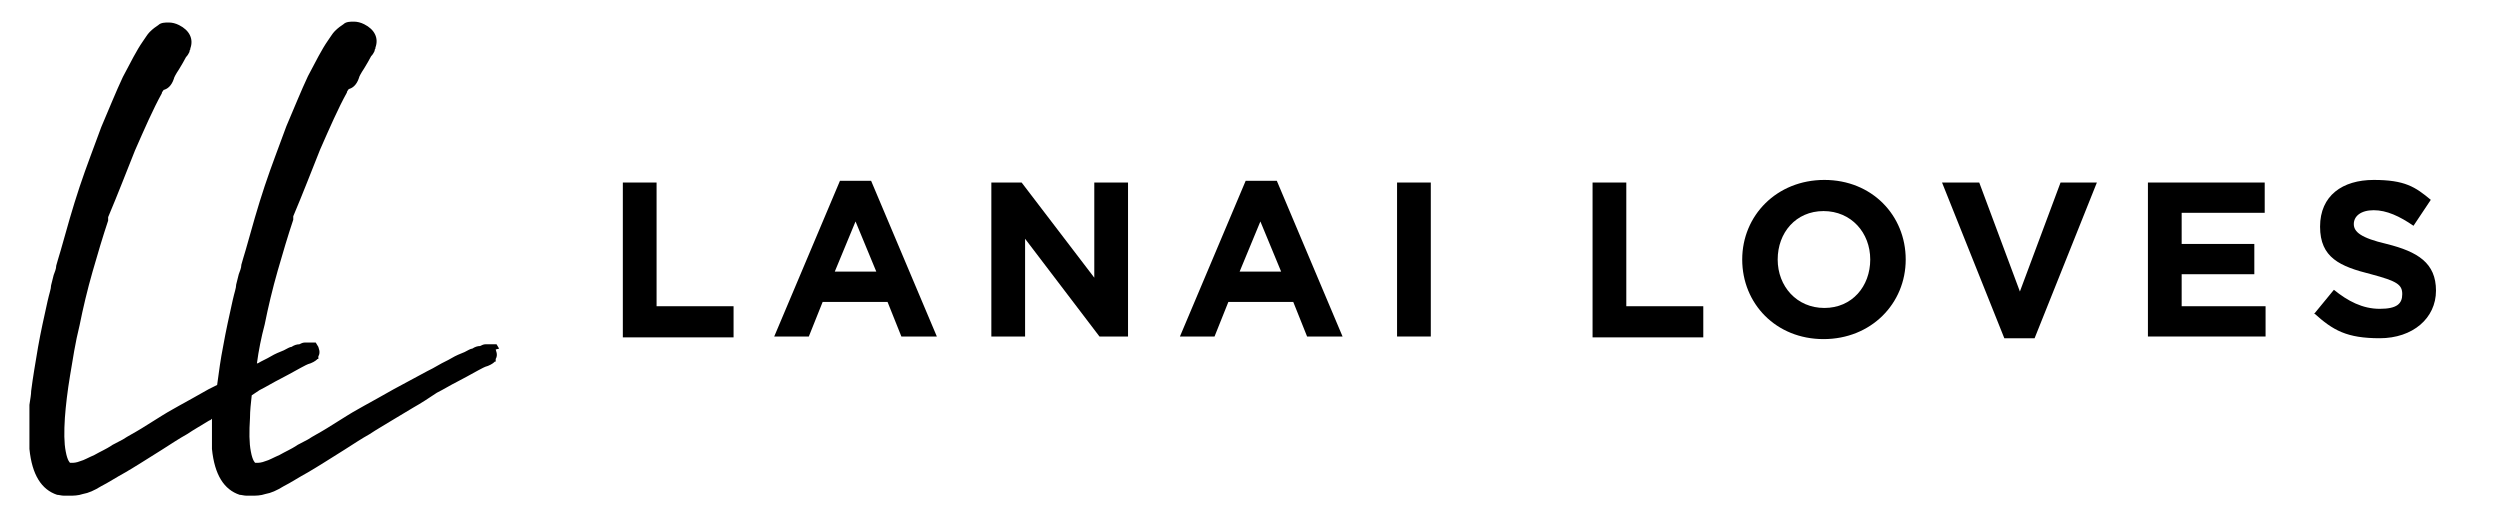 <?xml version="1.0" encoding="UTF-8"?>
<svg id="Layer_1" xmlns="http://www.w3.org/2000/svg" version="1.1" viewBox="0 0 289 58.6">
  <!-- Generator: Adobe Illustrator 29.8.1, SVG Export Plug-In . SVG Version: 2.1.1 Build 2)  -->
  <path d="M57.7,40.3l-.3-.5h-1.3c-.2,0-.4.1-.6.2-.3,0-.6.1-.9.3h0s0,0,0,0c-.2,0-.5.2-.9.4-.5.2-1,.4-1.5.7-.5.3-1,.5-1.5.8-.5.3-.9.5-1.3.7l-3.9,2.1c-1.4.8-2.5,1.4-3.4,1.9-.5.3-1.1.6-1.9,1.1-.8.5-1.6,1-2.4,1.5-.8.5-1.6.9-2.2,1.3-.9.5-1.2.6-1.3.7h0s0,0,0,0c-.6.4-1.3.7-2,1.1-.7.3-1.2.6-1.6.7-.5.2-.8.2-1,.2s-.2,0-.2,0,0,0,0,0c0,0-.3-.2-.5-1.3-.2-1-.2-2.3-.1-3.9,0-.8.1-1.7.2-2.6.3-.2.6-.4.9-.6.8-.4,1.6-.9,2.4-1.3,0,0,1.9-1,2.4-1.3.4-.2.7-.4,1.1-.5.5-.2.7-.4.8-.5h.1c0-.1,0-.3,0-.3.3-.5,0-1,0-1.1l-.3-.5h-1.3c-.2,0-.4.1-.6.2-.3,0-.6.1-.9.3h0s0,0,0,0c-.2,0-.5.2-.9.4-.5.2-1,.4-1.5.7-.5.3-1,.5-1.5.8,0,0,0,0-.1,0,.2-1.5.5-3,.9-4.5.4-2,.9-4.1,1.5-6.2.6-2.1,1.2-4.1,1.8-5.9v-.4c1.1-2.6,2.1-5.2,3.1-7.7,1.1-2.5,2.1-4.8,3.1-6.6,0-.2.2-.3.2-.4.4-.1.9-.4,1.2-1.3,0-.1.2-.5.6-1.1.3-.5.6-1,.8-1.4.2-.2.3-.4.4-.6,0,0,0-.2.1-.3h0c0,0,0-.1,0-.1.4-1.1-.1-2.1-1.3-2.7-.4-.2-.8-.3-1.2-.3s-.9,0-1.2.3c-.3.2-.6.4-1,.8-.3.3-.5.7-.8,1.1-.7,1-1.4,2.4-2.3,4.1-.8,1.7-1.6,3.7-2.5,5.8-.8,2.2-1.7,4.5-2.5,6.9-.8,2.4-1.5,4.9-2.2,7.4-.2.7-.4,1.3-.5,1.7,0,.4-.2.8-.3,1.1-.1.4-.2.8-.3,1.2,0,.4-.2.9-.4,1.8-.4,1.8-.8,3.6-1.1,5.3-.3,1.5-.5,3-.7,4.5l-1,.5c-1.4.8-2.5,1.4-3.4,1.9-.5.3-1.1.6-1.9,1.1-.8.5-1.6,1-2.4,1.5-.8.5-1.6.9-2.2,1.3-.9.5-1.2.6-1.3.7h0s0,0,0,0c-.6.4-1.3.7-2,1.1-.7.3-1.2.6-1.6.7-.5.2-.8.2-1,.2s-.2,0-.2,0,0,0,0,0c0,0-.3-.2-.5-1.3-.2-1-.2-2.3-.1-3.9.1-1.4.3-3.1.6-4.9.3-1.8.6-3.8,1.1-5.8.4-2,.9-4.1,1.5-6.2.6-2.1,1.2-4.1,1.8-5.9v-.4c1.1-2.6,2.1-5.2,3.1-7.7,1.1-2.5,2.1-4.8,3.1-6.6,0-.2.2-.3.2-.4.4-.1.9-.4,1.2-1.3,0-.1.2-.5.6-1.1.3-.5.6-1,.8-1.4.2-.2.3-.4.4-.6,0,0,0-.2.1-.3h0c0,0,0-.1,0-.1.4-1.1-.1-2.1-1.3-2.7-.4-.2-.8-.3-1.2-.3s-.9,0-1.2.3c-.3.2-.6.4-1,.8-.3.3-.5.7-.8,1.1-.7,1-1.4,2.4-2.3,4.1-.8,1.7-1.6,3.7-2.5,5.8-.8,2.2-1.7,4.5-2.5,6.9-.8,2.4-1.5,4.9-2.2,7.4-.2.7-.4,1.3-.5,1.7,0,.4-.2.8-.3,1.1-.1.4-.2.8-.3,1.2,0,.4-.2.9-.4,1.8-.4,1.8-.8,3.6-1.1,5.3-.3,1.8-.6,3.5-.8,5.1,0,.4-.1.9-.2,1.6,0,.6,0,1.3,0,1.9v1.8c0,.6,0,1.1,0,1.4.3,3,1.4,4.7,3.2,5.3.2,0,.5.1.8.1h.6c.5,0,1,0,1.6-.2.6-.1,1.3-.4,2.1-.9.8-.4,1.7-1,2.8-1.6,1.2-.7,2.6-1.6,4.2-2.6,1.1-.7,2-1.3,2.9-1.8.9-.6,1.8-1.1,2.6-1.6.1,0,.2-.1.3-.2,0,.1,0,.2,0,.3v1.8c0,.6,0,1.1,0,1.4.3,3,1.4,4.7,3.2,5.3.2,0,.5.1.8.1h.6c.5,0,1,0,1.6-.2.6-.1,1.3-.4,2.1-.9.8-.4,1.7-1,2.8-1.6,1.2-.7,2.6-1.6,4.2-2.6,1.1-.7,2-1.3,2.9-1.8.9-.6,1.8-1.1,2.6-1.6.8-.5,1.7-1,2.5-1.5.9-.5,1.8-1.1,2.7-1.7.8-.4,1.6-.9,2.4-1.3,0,0,1.9-1,2.4-1.3.4-.2.7-.4,1.1-.5.5-.2.7-.4.8-.5h.1c0-.1,0-.3,0-.3.3-.5,0-1,0-1.1Z"/>
  <g>
    <path d="M72,21.1h3.9v14.3h8.9v3.6h-12.8v-17.8Z"/>
    <path d="M97.1,20.9h3.6l7.6,18h-4.1l-1.6-4h-7.5l-1.6,4h-4l7.6-18ZM101.3,31.4l-2.4-5.8-2.4,5.8h4.7Z"/>
    <path d="M114.5,21.1h3.6l8.4,11v-11h3.9v17.8h-3.3l-8.6-11.3v11.3h-3.9v-17.8Z"/>
    <path d="M144,20.9h3.6l7.6,18h-4.1l-1.6-4h-7.5l-1.6,4h-4l7.6-18ZM148.1,31.4l-2.4-5.8-2.4,5.8h4.7Z"/>
    <path d="M161.5,21.1h3.9v17.8h-3.9v-17.8Z"/>
    <path d="M184.1,21.1h3.9v14.3h8.9v3.6h-12.8v-17.8Z"/>
    <path d="M201.4,30c0-5.1,4-9.2,9.5-9.2s9.4,4.1,9.4,9.2-4,9.2-9.5,9.2-9.4-4.1-9.4-9.2ZM216.2,30c0-3.1-2.2-5.6-5.4-5.6s-5.3,2.5-5.3,5.6,2.2,5.6,5.4,5.6,5.3-2.5,5.3-5.6Z"/>
    <path d="M224.5,21.1h4.3l4.7,12.6,4.7-12.6h4.2l-7.2,18h-3.5l-7.2-18Z"/>
    <path d="M248.4,21.1h13.4v3.5h-9.6v3.6h8.4v3.5h-8.4v3.7h9.7v3.5h-13.6v-17.8Z"/>
    <path d="M267.5,36.3l2.3-2.8c1.6,1.3,3.3,2.2,5.3,2.2s2.6-.6,2.6-1.7-.6-1.5-3.6-2.3c-3.6-.9-5.9-1.9-5.9-5.5s2.6-5.4,6.2-5.4,4.8.8,6.6,2.3l-2,3c-1.6-1.1-3.1-1.8-4.6-1.8s-2.3.7-2.3,1.6.8,1.6,3.8,2.3c3.6.9,5.7,2.2,5.7,5.4s-2.7,5.5-6.5,5.5-5.4-.9-7.6-2.9Z"/>
  </g>
</svg>